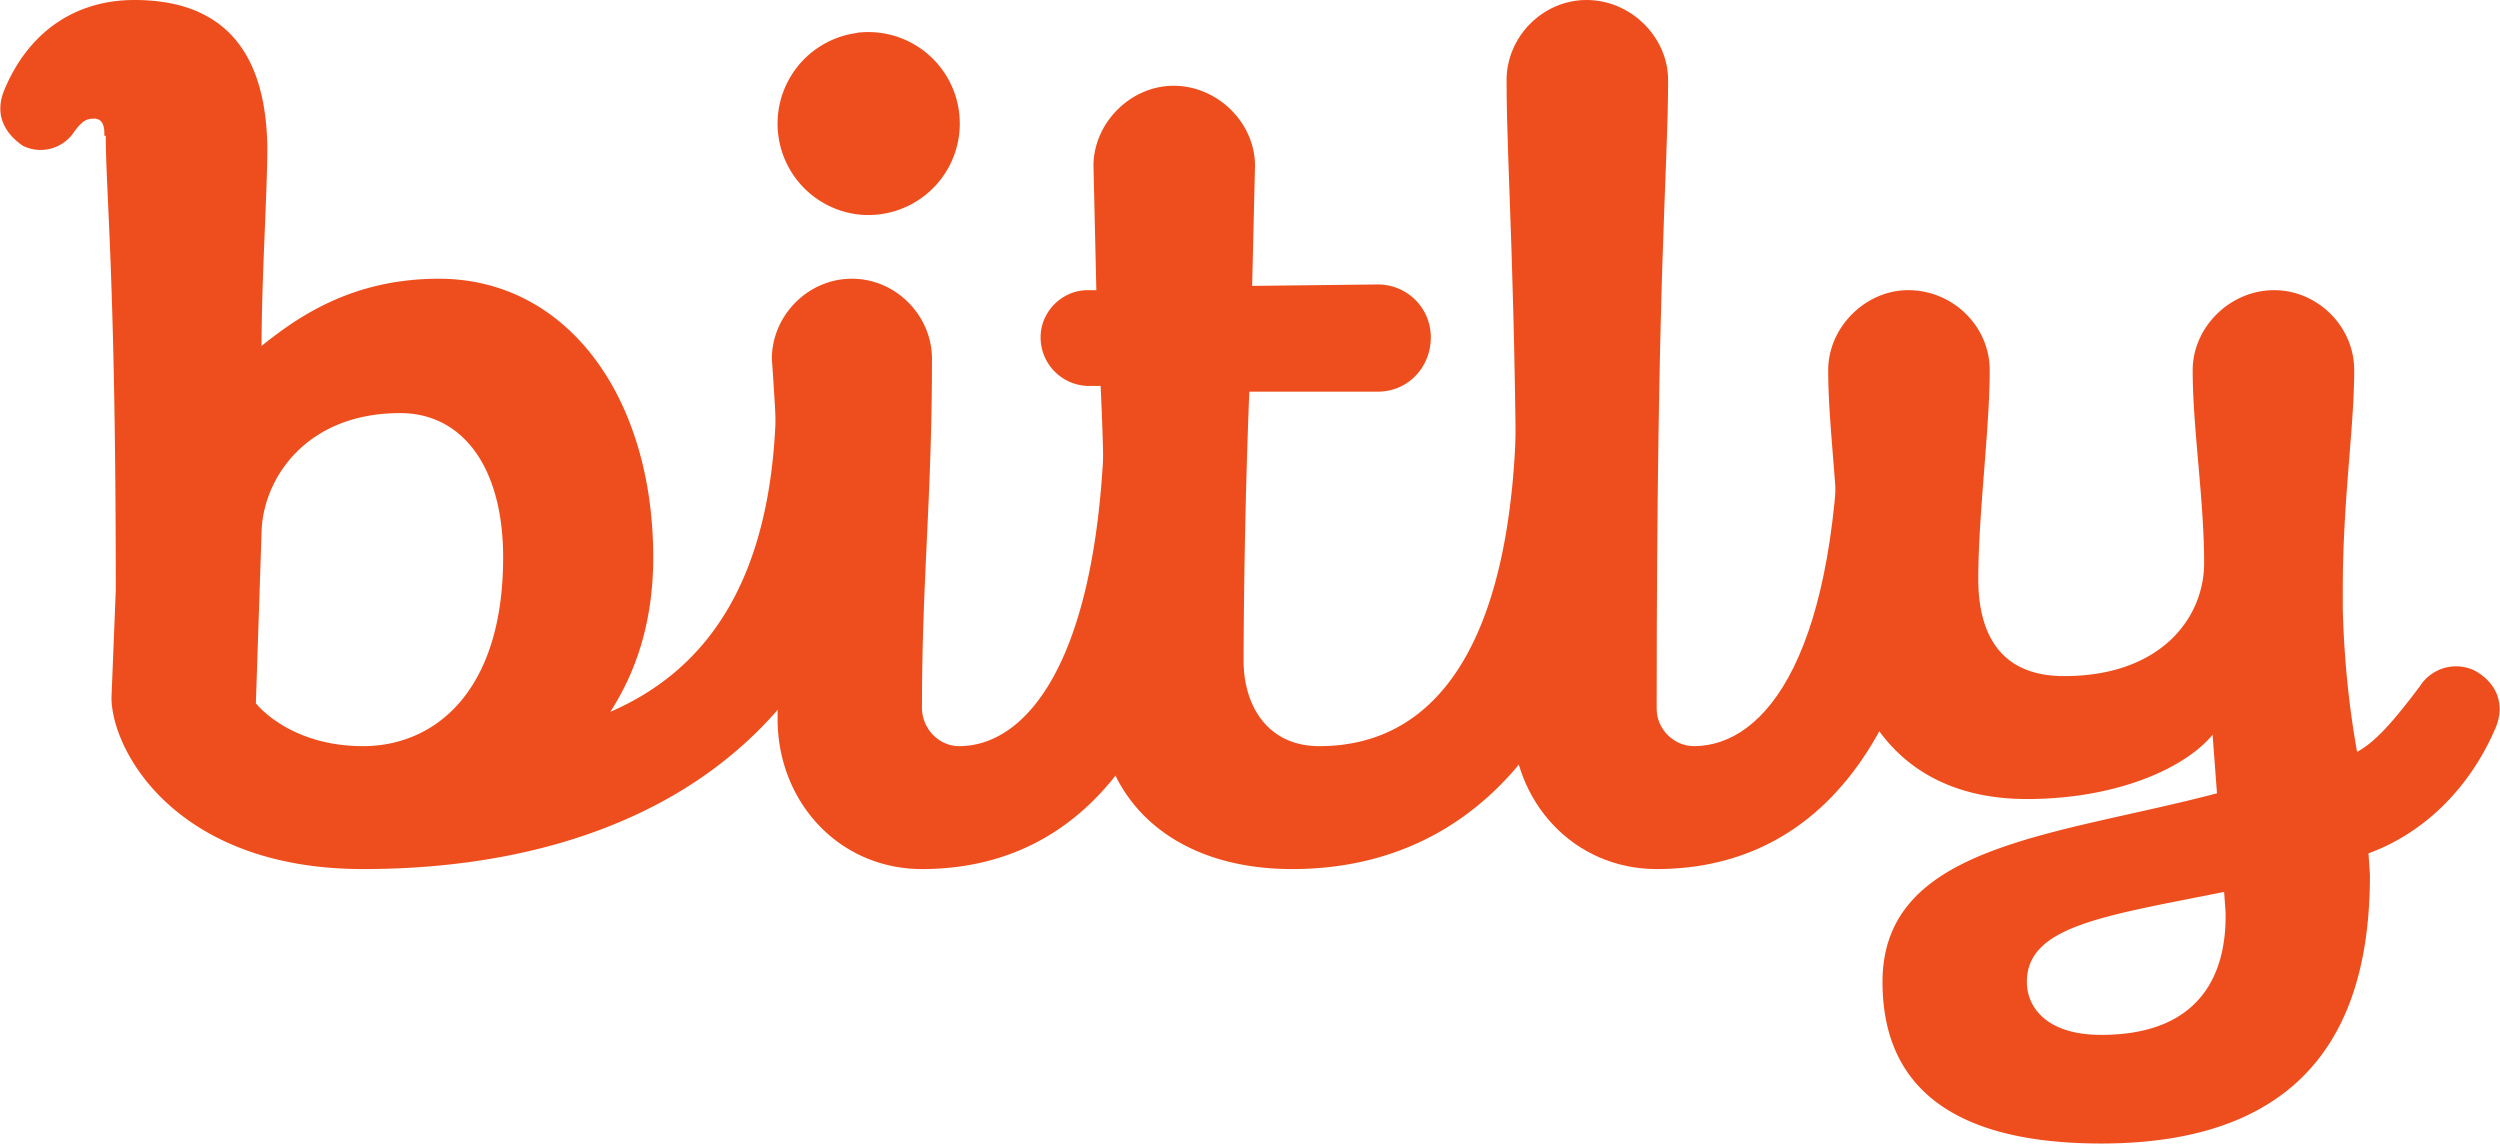 <svg xmlns="http://www.w3.org/2000/svg" viewBox="0 0 174.9 80"><g fill="#EE4E1D"><path d="M18.3 37.2l-.4 12s2.3 3 7.5 3c5 0 9.8-3.8 9.8-13.2 0-6.4-2.9-10.1-7.2-10.1-6.6 0-9.6 4.6-9.7 8.3zM7.3 9.5v-.2c0-.4-.1-1-.7-1-.5 0-.8.1-1.4.9a2.8 2.8 0 0 1-3.6 1C.3 9.3-.4 8 .3 6.3 2 2.2 5.3 0 9.4 0c7.2 0 9.2 4.8 9.3 10.2v.2c0 3.1-.4 9.1-.4 13.8 2.5-2 6.3-4.7 12.4-4.7 9 0 15 8.3 15 19.5 0 4.5-1.2 8-3 10.8 6.9-3 11.6-9.5 11.6-22.4 0-2.1 1.6-3.8 3.8-3.8s3.7 1.7 3.7 3.8c0 22.9-15.8 33.4-36.4 33.4-13.1 0-17.6-8.3-17.6-12l.3-7.5c0-21.8-.7-27.8-.7-31.8"/><path d="M54.4 50.3c0-2.6.3-5.3.3-9 0-6.4-.7-16.2-.7-16.2 0-3 2.5-5.6 5.6-5.6 3.1 0 5.6 2.6 5.6 5.6 0 9.8-.7 15.4-.7 24.4 0 1.5 1.2 2.7 2.6 2.7 4.9 0 10.2-6.4 10.2-24.8 0-2.1 1.6-3.8 3.7-3.8s3.8 1.7 3.8 3.8c0 22.5-8 33.4-20.3 33.4-5.8 0-10.1-4.7-10.1-10.5zm5.5-48A6.4 6.4 0 1 1 60 15a6.4 6.4 0 0 1 0-12.7"/><path d="M90.4 60.8c-8.7 0-13.5-5.2-13.5-11.6 0-2.7.4-5.4.4-8 0-5.3-.1-10-.3-14.2h-.9a3.4 3.4 0 0 1-3.3-3.4c0-1.8 1.5-3.3 3.3-3.3h.6l-.2-8.7c0-3 2.6-5.6 5.6-5.6 3.1 0 5.7 2.6 5.7 5.6l-.2 8.4 8.8-.1c2 0 3.7 1.6 3.7 3.7s-1.6 3.8-3.7 3.8h-9a533 533 0 0 0-.4 18.8c0 3.2 1.7 6 5.3 6 8.2 0 13.8-7.2 13.8-24.8 0-2.1 1.7-3.8 3.8-3.8 2.1 0 3.8 1.7 3.8 3.8 0 20.6-8.7 33.4-23.3 33.4"/><path d="M128.7 27.4c0-2.1 1.6-3.8 3.7-3.8s3.8 1.7 3.8 3.8c0 22.5-8 33.4-20.3 33.4-5.8 0-10.1-4.7-10.1-10.5l.3-9c0-21.8-.7-29.3-.7-35.7 0-3 2.5-5.6 5.6-5.6 3.1 0 5.7 2.6 5.7 5.6 0 6.4-.8 13.2-.8 44 0 1.4 1.2 2.6 2.6 2.6 5 0 10.2-6.4 10.2-24.8"/><path d="M155.6 62.4c-8.5 1.7-13.8 2.4-13.8 6.3 0 1.7 1.3 3.7 5.2 3.7 6.8 0 8.8-4.1 8.7-8.6l-.1-1.4zm-.8-11c-2 2.4-6.8 4.5-13 4.5-9 0-13.1-6.4-13.1-14.6 0-6.4-.8-11.3-.8-15.4 0-3 2.6-5.6 5.6-5.6 3.1 0 5.7 2.5 5.7 5.6 0 4.1-.8 10.1-.8 14.6 0 3.8 1.5 6.8 6 6.8 6.8 0 9.8-4.1 9.8-7.9 0-4.5-.8-9.4-.8-13.5 0-3 2.6-5.6 5.7-5.6 3 0 5.6 2.5 5.6 5.6 0 4.1-.8 9-.8 15.4v1.3c.1 3.9.5 7.2 1 10 1.3-.7 2.6-2.2 4.4-4.6a3 3 0 0 1 3.8-1.1c1.5.8 2.2 2.3 1.5 4-1.7 4-4.8 7.3-8.9 8.8l.1 1.5c0 8.6-2.8 18.8-18.8 18.8-12 0-15.3-5.3-15.3-11.3 0-9.6 12-10.2 23.4-13.2l-.3-4"/></g></svg>